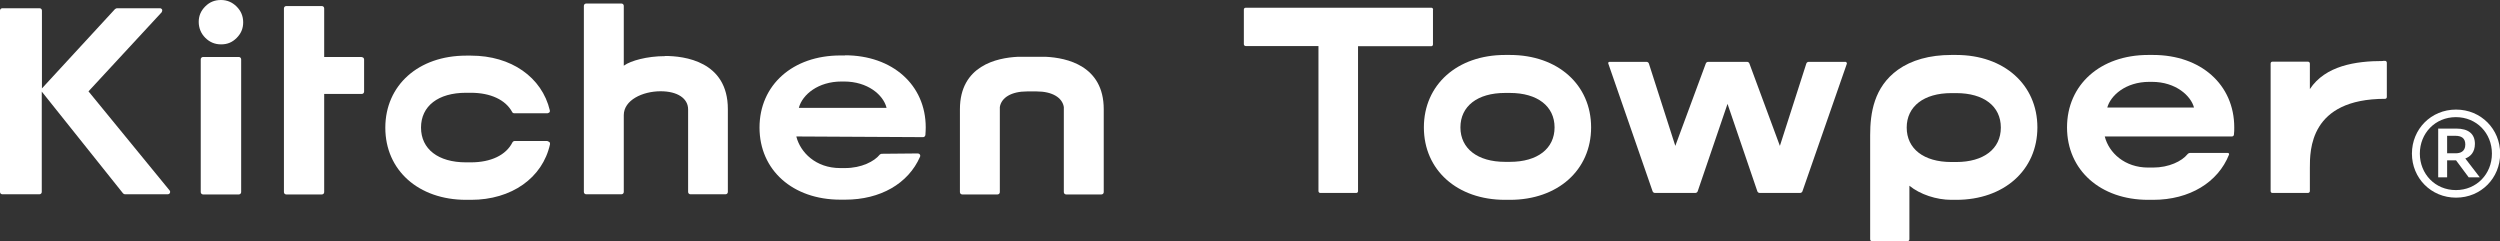 <svg width="850" height="82" viewBox="0 0 850 82" fill="none" xmlns="http://www.w3.org/2000/svg">
<rect x="0" y="0" width="850" height="82" fill="#333333" stroke="none"/>
<g clip-path="url(#clip0_122_404)">
<path d="M513.378 67.943H511.718C495.456 67.943 484.119 57.829 484.119 43.314C484.119 28.8 495.456 18.686 511.718 18.686H513.378C529.64 18.686 540.977 28.8 540.977 43.314C540.977 57.829 529.64 67.943 513.378 67.943ZM511.718 31.6C502.327 31.6 496.544 36.114 496.544 43.314C496.544 50.514 502.385 55.029 511.718 55.029H513.378C522.769 55.029 528.552 50.514 528.552 43.314C528.552 36.114 522.711 31.6 513.378 31.6H511.718Z" fill="white"/>
<path d="M810.205 20.743C800.872 20.743 790.623 22.343 785.355 30.286V21.6C785.355 21.257 785.069 20.971 784.726 20.971H772.587C772.243 20.971 772.014 21.257 772.014 21.6V64.971C772.014 65.314 772.243 65.6 772.587 65.6H784.726C785.069 65.6 785.355 65.314 785.355 64.971V57.143C785.355 51.086 785.241 33.6 810.95 33.6C811.293 33.6 811.522 33.314 811.522 32.971V21.314C811.522 20.971 811.236 20.686 810.95 20.686H810.263L810.205 20.743Z" fill="white"/>
<path d="M487.269 3.257C487.269 2.914 486.982 2.629 486.696 2.629H423.54C423.196 2.629 422.91 2.857 422.91 3.257V15.029C422.91 15.371 423.196 15.657 423.54 15.657H448.276V64.971C448.276 65.314 448.562 65.6 448.848 65.6H461.159C461.502 65.6 461.731 65.314 461.731 64.971V15.714H486.639C486.982 15.714 487.211 15.429 487.211 15.086V3.257H487.269Z" fill="white"/>
<path d="M759.646 43.314C759.646 28.8 748.309 18.686 732.048 18.686H730.387C714.126 18.686 702.789 28.8 702.789 43.314C702.789 57.829 714.126 67.943 730.387 67.943H732.048C744.53 67.943 754.15 61.943 757.871 52.571C757.986 52.286 757.757 52 757.471 52H744.645C744.301 52 743.958 52.171 743.729 52.457C741.839 54.8 737.43 56.971 732.048 56.971H730.387C722.428 56.971 717.046 52 715.615 46.4H758.845C759.188 46.4 759.475 46.171 759.532 45.829C759.646 44.971 759.646 44.114 759.646 43.257M716.474 36.571C717.561 32.571 722.6 27.829 730.788 27.829H731.647C739.835 27.829 744.931 32.629 745.962 36.571H716.416H716.474Z" fill="white"/>
<path d="M580.771 21.029C580.428 21.029 580.084 21.257 579.97 21.6L569.606 49.6L560.617 21.6C560.502 21.257 560.158 21.029 559.815 21.029H547.218C546.932 21.029 546.703 21.314 546.817 21.6L561.876 65.029C561.991 65.371 562.334 65.6 562.678 65.6H576.42C576.763 65.6 577.107 65.371 577.221 65.029L587.356 35.314L597.491 65.029C597.605 65.371 597.949 65.6 598.292 65.6H612.034C612.378 65.6 612.722 65.371 612.836 65.029L627.952 21.6C627.952 21.6 627.838 21.029 627.551 21.029H614.955C614.611 21.029 614.268 21.257 614.153 21.6L605.163 49.6L594.8 21.6C594.685 21.257 594.342 21.029 593.998 21.029H580.771Z" fill="white"/>
<path d="M665.113 18.686H663.453C656.009 18.686 649.882 20.457 645.302 23.714C637.114 29.6 635.854 38.457 635.854 46V81.371C635.854 81.714 636.14 82 636.427 82H648.565C648.909 82 649.195 81.714 649.195 81.371V63.143C652.802 66.114 658.414 67.943 663.453 67.943H665.113C681.374 67.943 692.712 57.829 692.712 43.314C692.712 28.8 681.374 18.686 665.113 18.686ZM665.113 55.086H663.453C654.062 55.086 648.279 50.571 648.279 43.371C648.279 36.171 654.119 31.657 663.453 31.657H665.113C674.503 31.657 680.286 36.114 680.286 43.371C680.286 50.629 674.446 55.086 665.113 55.086Z" fill="white"/>
<path d="M287.38 18.857H285.719C269.515 18.857 258.235 28.914 258.235 43.371C258.235 57.829 269.515 67.886 285.719 67.886H287.38C299.289 67.886 308.794 62.457 312.802 53.314C312.917 53.086 312.917 52.743 312.745 52.514C312.573 52.286 312.344 52.171 312.058 52.171L299.747 52.286C299.747 52.286 299.289 52.4 299.118 52.571C297.285 54.857 292.934 57.143 287.322 57.143H285.662C277.302 57.143 272.149 51.771 270.775 46.514V46.4L313.833 46.629C314.234 46.629 314.577 46.343 314.635 45.886C314.692 45.029 314.749 44.171 314.749 43.314C314.749 28.914 303.469 18.8 287.265 18.8L287.38 18.857ZM271.634 36.686V36.571C272.836 32.171 278.161 27.714 286.12 27.714H286.979C294.938 27.714 300.263 32.171 301.408 36.571V36.686H271.634Z" fill="white"/>
<path d="M75.123 0C73.004 0 71.287 0.686 69.798 2.171C68.309 3.657 67.565 5.371 67.565 7.429C67.565 9.486 68.309 11.371 69.798 12.857C71.287 14.343 73.062 15.086 75.18 15.086C77.299 15.086 78.959 14.4 80.448 12.914C81.937 11.429 82.681 9.714 82.681 7.6C82.681 5.486 81.937 3.714 80.448 2.229C78.959 0.743 77.184 0 75.123 0Z" fill="white"/>
<path d="M81.192 19.371H69.054C68.611 19.371 68.252 19.73 68.252 20.171V65.314C68.252 65.756 68.611 66.114 69.054 66.114H81.192C81.635 66.114 81.994 65.756 81.994 65.314V20.171C81.994 19.73 81.635 19.371 81.192 19.371Z" fill="white"/>
<path d="M122.991 19.371H110.222V2.857C110.222 2.4 109.879 2.057 109.421 2.057H97.339C96.881 2.057 96.538 2.4 96.538 2.857V65.314C96.538 65.771 96.881 66.114 97.339 66.114H109.421C109.879 66.114 110.222 65.771 110.222 65.314V31.943H122.991C123.449 31.943 123.793 31.6 123.793 31.143V20.229C123.793 19.771 123.449 19.429 122.991 19.429V19.371Z" fill="white"/>
<path d="M226.113 19.086C219.872 19.086 214.432 20.686 212.257 22.229L212.085 22.343V2C212.085 1.543 211.741 1.2 211.283 1.2H199.316C198.858 1.2 198.515 1.543 198.515 2V65.257C198.515 65.714 198.858 66.057 199.316 66.057H211.283C211.741 66.057 212.085 65.714 212.085 65.257V39.143C212.085 34.057 218.441 31.029 224.624 31.029C230.293 31.029 233.958 33.429 233.958 37.2V65.257C233.958 65.714 234.301 66.057 234.759 66.057H246.669C247.127 66.057 247.471 65.714 247.471 65.257V37.086C247.471 20.743 232.526 19.029 226.113 19.029V19.086Z" fill="white"/>
<path d="M355.632 19.314C355.059 19.314 354.486 19.314 353.971 19.314H353.398C352.711 19.314 351.853 19.314 350.822 19.314C349.791 19.314 348.932 19.314 348.245 19.314H347.673C347.157 19.314 346.585 19.314 346.012 19.314C339.027 19.657 326.373 22.286 326.373 37.143V65.314C326.373 65.771 326.716 66.114 327.174 66.114H339.141C339.599 66.114 339.943 65.771 339.943 65.314V36.4C340.458 33.143 343.951 31.086 349.161 31.086H352.482C357.693 31.086 361.186 33.143 361.701 36.4V65.314C361.701 65.771 362.045 66.114 362.503 66.114H374.47C374.928 66.114 375.271 65.771 375.271 65.314V37.143C375.271 22.286 362.617 19.657 355.632 19.314Z" fill="white"/>
<path d="M186.204 47.943H174.981C174.695 47.943 174.409 48.114 174.237 48.4C172.061 52.743 166.908 55.2 160.094 55.2H158.434C148.986 55.2 143.146 50.686 143.146 43.371C143.146 36.057 148.986 31.543 158.434 31.543H160.094C166.794 31.543 171.89 33.943 174.123 38.057C174.237 38.343 174.523 38.514 174.867 38.514H186.147C186.147 38.514 186.605 38.4 186.777 38.229C186.948 38.057 187.006 37.771 186.948 37.543C184.257 26.229 173.779 18.914 160.152 18.914H158.491C142.287 18.914 131.007 28.971 131.007 43.429C131.007 57.886 142.287 67.943 158.491 67.943H160.152C173.894 67.943 184.486 60.514 187.006 49.029C187.006 48.8 187.006 48.514 186.834 48.343C186.662 48.171 186.433 48.057 186.204 48.057V47.943Z" fill="white"/>
<path d="M30.118 31.029L54.968 4.171C54.968 4.171 55.254 3.6 55.14 3.314C55.025 3.029 54.739 2.8 54.395 2.8H39.737C39.737 2.8 39.279 2.914 39.107 3.086L14.257 30.057V3.6C14.257 3.143 13.914 2.8 13.456 2.8H0.802C0.344 2.8 0 3.143 0 3.6V65.257C0 65.714 0.344 66.057 0.802 66.057H13.399C13.857 66.057 14.2 65.714 14.2 65.257V31.143L41.856 65.771C41.856 65.771 42.257 66.057 42.486 66.057H57.029C57.316 66.057 57.659 65.886 57.774 65.6C57.888 65.314 57.888 64.971 57.659 64.743L30.061 31.029H30.118Z" fill="white"/>
<path d="M820.054 52.229C820.054 43.943 826.524 37.257 835.056 37.257C843.587 37.257 850.057 43.943 850.057 52.229C850.057 60.514 843.587 67.2 835.056 67.2C826.524 67.2 820.054 60.514 820.054 52.229ZM847.252 52.229C847.252 45.257 842.041 39.829 834.998 39.829C827.956 39.829 822.745 45.314 822.745 52.229C822.745 59.143 827.956 64.629 834.998 64.629C842.041 64.629 847.252 59.143 847.252 52.229ZM828.929 43.714H835.113C839.293 43.714 841.469 45.543 841.469 48.914C841.469 51.771 839.923 53.257 838.205 53.886L843.129 60.286H839.35L835.056 54.514H832.021V60.286H828.986V43.657L828.929 43.714ZM832.021 52.114H834.998C836.315 52.114 838.205 51.657 838.205 49.143C838.205 46.914 836.831 46.171 834.769 46.171H832.021V52.057V52.114Z" fill="white"/>
</g>
<defs>
<clipPath id="clip0_122_404">
<rect width="850" height="82" fill="white"/>
</clipPath>
</defs>
</svg>
